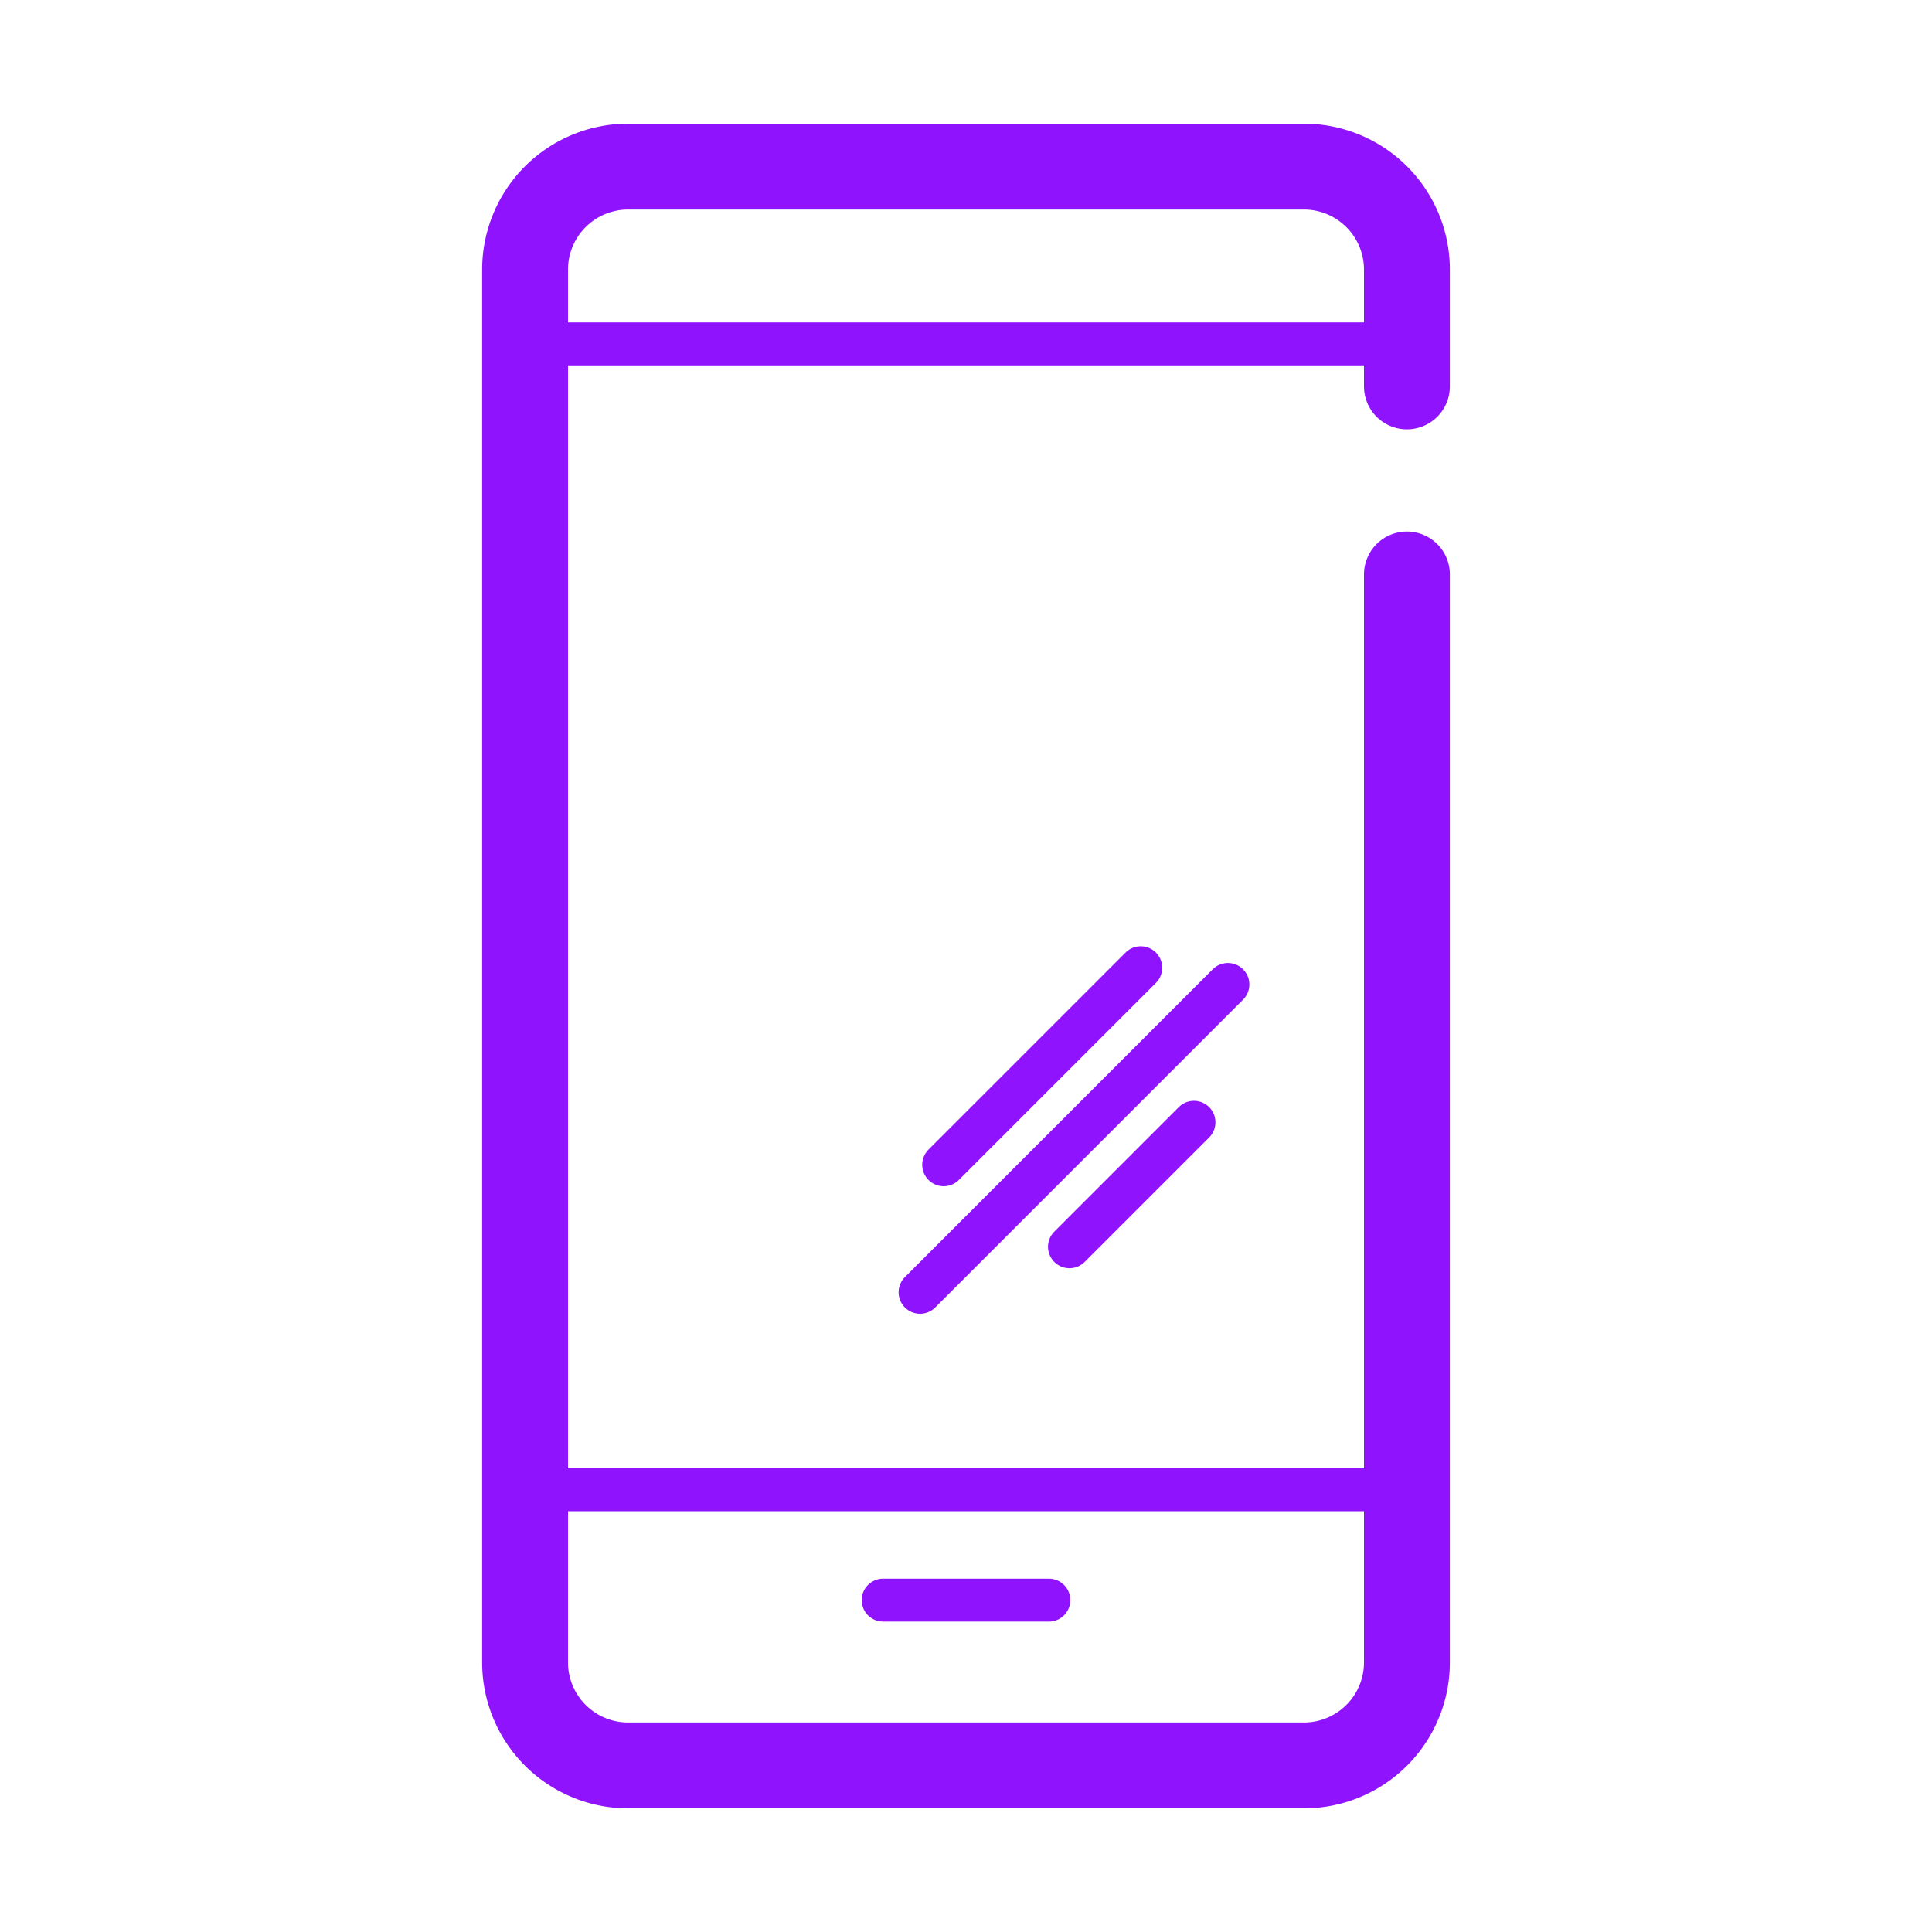 <svg viewBox="0 0 45 45" xmlns="http://www.w3.org/2000/svg"><g fill="none" stroke="#9013fe" stroke-linecap="round" stroke-linejoin="round"><path d="m32.77 13.38v25.33a2.4 2.4 0 0 1 -2.4 2.41h-15.74a2.4 2.4 0 0 1 -2.4-2.41v-32.42a2.4 2.4 0 0 1 2.4-2.41h15.74a2.4 2.4 0 0 1 2.4 2.41v2.71" stroke-width="2"/><path d="m12.87 8.01h19.9"/><path d="m12.87 34.7h19.26"/><path d="m20.57 37.27h3.86"/><path d="m26.57 22.54-4.59 4.59"/><path d="m27.81 26.14-2.9 2.9"/><path d="m28.6 22.93-7.17 7.17"/></g></svg>